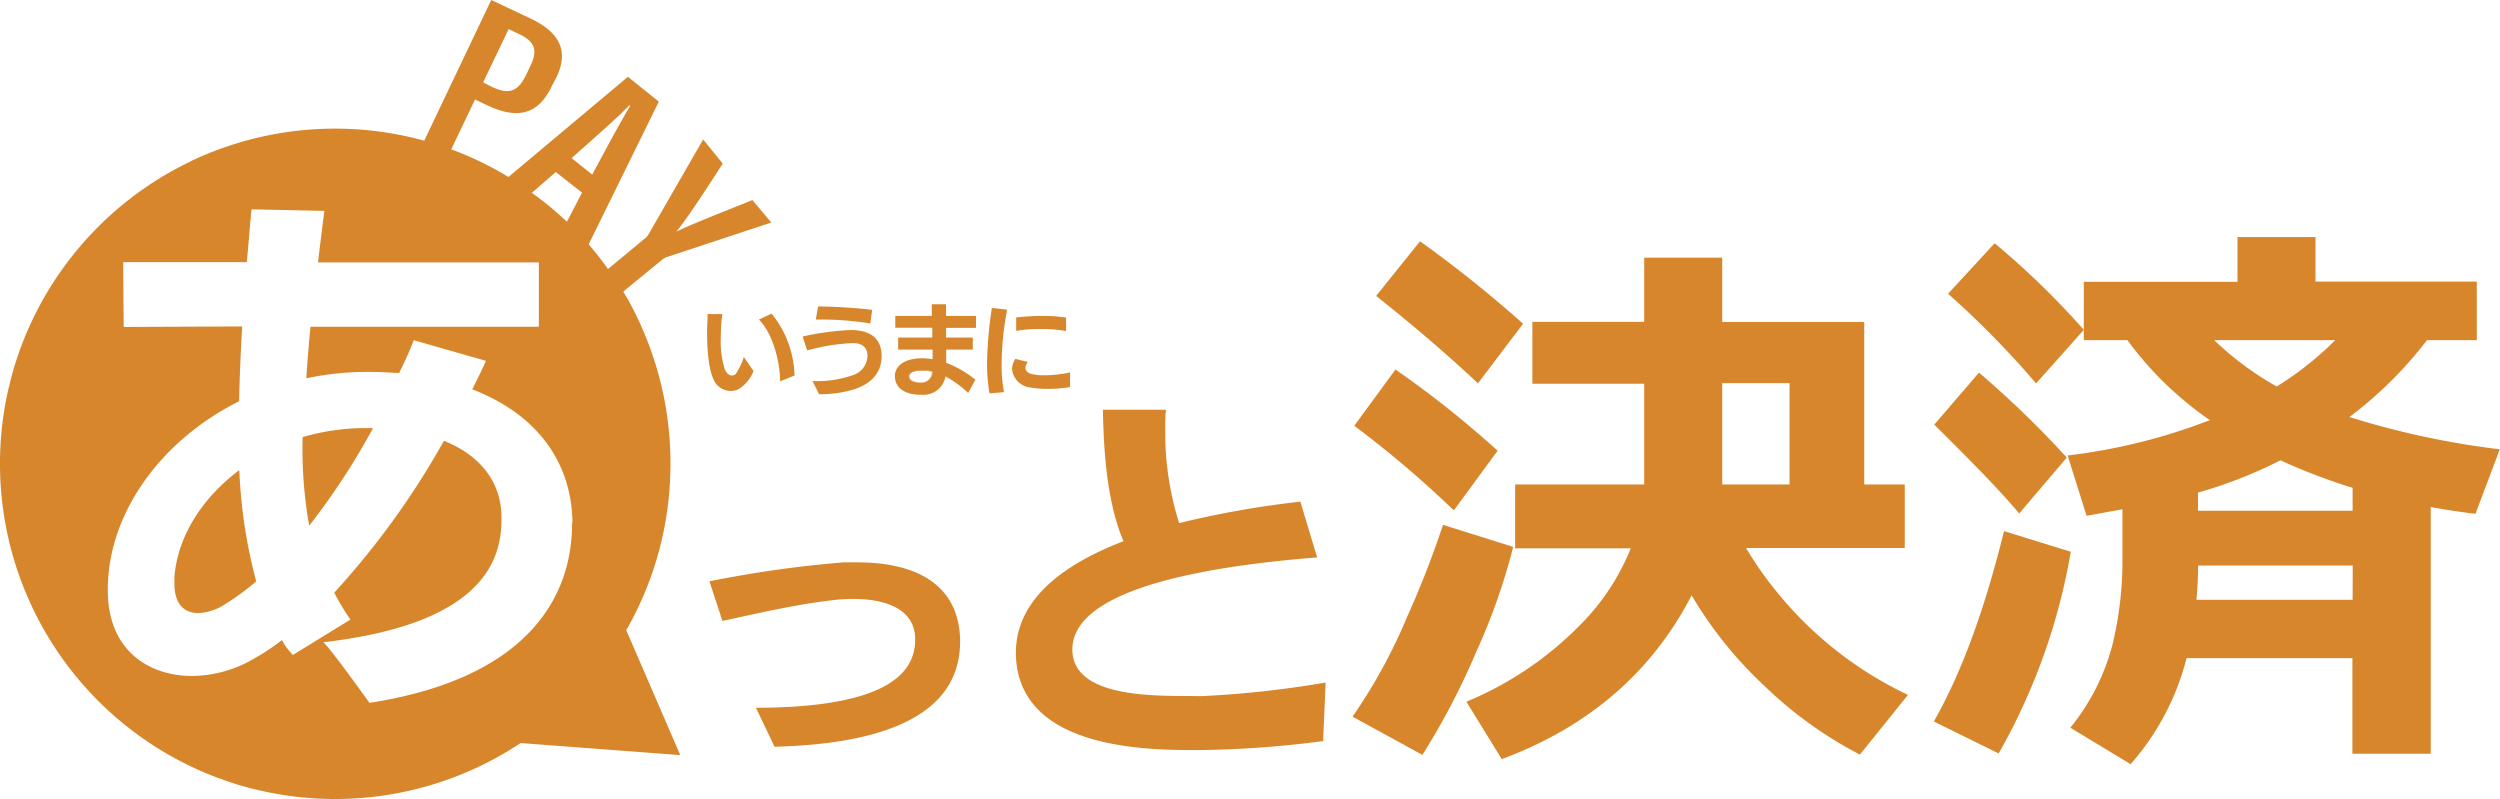 <svg xmlns="http://www.w3.org/2000/svg" viewBox="0 0 242.55 77.52"><defs><style>.cls-1{fill:none;}.cls-2{fill:#d8862c;}</style></defs><title>atkessai_logo</title><g id="レイヤー_1" data-name="レイヤー 1"><path class="cls-1" d="M61.14,10.28l-.08-.07c-.88,1-3.61,3.35-5.62,5.13l2,1.6C59,14.15,60.25,11.75,61.14,10.28Z"/><path class="cls-1" d="M53.92,16.69l-2.27,2a31.33,31.33,0,0,1,3,2.43c.14.12.27.25.4.38l1.46-2.8Z"/><rect class="cls-1" x="167.09" y="37.2" width="6.53" height="9.77"/><path class="cls-1" d="M45.78,37.65c.46-.92.92-1.84,1.33-2.76l-7-2c-.46,1.08-.92,2.15-1.43,3.18-1,0-1.95-.11-3-.11a29,29,0,0,0-6,.62c.1-1.64.25-3.33.4-5H52.28V25.43H30.84c.21-1.69.41-3.38.62-5l-7.07-.15c-.15,1.63-.3,3.37-.45,5.12h-12L12,31.72l11.46,0c-.15,2.45-.25,4.86-.3,7.26-7.68,3.84-12.74,11-12.74,18.26v.11c0,5.72,3.89,8.28,8.18,8.28a12,12,0,0,0,6-1.68,21.19,21.19,0,0,0,2.71-1.8,6.13,6.13,0,0,0,1.07,1.44L34,60.11a22.32,22.32,0,0,1-1.53-2.61A78.57,78.57,0,0,0,43.07,42.77c3.37,1.33,5.58,3.89,5.58,7.41v.26c0,4.25-2.21,10.13-17.29,11.87,0,0,.4.21,4.49,5.88C52,65.68,55.5,57.14,55.5,50.85v-.41C55.35,44.25,51.61,39.9,45.78,37.65ZM21.94,58.52a5.17,5.17,0,0,1-2.71.93c-1.33,0-2.31-.82-2.31-2.87V56c.31-3.94,2.72-7.68,6.3-10.39a49,49,0,0,0,1.64,10.79A23.73,23.73,0,0,1,21.94,58.52ZM30,51a42.38,42.38,0,0,1-.66-8.54,21.54,21.54,0,0,1,5.52-.92h1.33A68.39,68.39,0,0,1,30,51Z"/><path class="cls-1" d="M51.12,7.12l.35-.75c.54-1.12.71-2.2-1-3l-1.12-.54L46.87,8l.91.44C49.68,9.36,50.41,8.6,51.12,7.12Z"/><path class="cls-1" d="M213.26,47.79v1.79h15V47.33a57.63,57.63,0,0,1-7-2.67A44.21,44.21,0,0,1,213.26,47.79Z"/><path class="cls-1" d="M213.1,58.22h15.15V54.9h-15C213.26,55.93,213.2,57,213.1,58.22Z"/><path class="cls-1" d="M226.57,33H214.82a30,30,0,0,0,6.07,4.5A32,32,0,0,0,226.57,33Z"/><path class="cls-2" d="M147.77,31.41a120.82,120.82,0,0,0-10-8l-4.26,5.3q5.55,4.41,9.88,8.48Z"/><path class="cls-2" d="M145.3,43.73a98.24,98.24,0,0,0-9.91-7.88l-4,5.46a100.93,100.93,0,0,1,9.66,8.21Z"/><path class="cls-2" d="M146.81,53.06,140,50.92a92.29,92.29,0,0,1-3.46,8.88,52.39,52.39,0,0,1-5.32,9.73L138,73.24a69.66,69.66,0,0,0,5.2-9.94A60.38,60.38,0,0,0,146.81,53.06Z"/><path class="cls-2" d="M169.4,53.17h15.4V47h-3.93V31.24H167.09V25h-7.57v6.23H148.67v6h10.85V47H147v6.2h11.22a22.33,22.33,0,0,1-4.95,7.47,33.28,33.28,0,0,1-11,7.41l3.43,5.57q12.64-4.7,18.42-15.89a39.36,39.36,0,0,0,7.1,8.82,39.19,39.19,0,0,0,9.23,6.63l4.66-5.79A36.58,36.58,0,0,1,169.4,53.17Zm-2.31-16h6.53V47h-6.53Z"/><path class="cls-2" d="M200.52,44.39A96.73,96.73,0,0,0,192,36.15l-4.34,5.05q6.09,6,8.24,8.62Z"/><path class="cls-2" d="M227.94,40.46A39,39,0,0,0,235.47,33h4.83V27.32H224.65V23h-7.57v4.34H202.17V32a79,79,0,0,0-8.65-8.4L189,28.5a87.6,87.6,0,0,1,8.54,8.7L202.17,32v1h4.23a33.38,33.38,0,0,0,8,7.76,56.28,56.28,0,0,1-13.8,3.43l1.84,5.85,3.48-.63v5a34.33,34.33,0,0,1-1,8.26,21.18,21.18,0,0,1-4.06,7.93l5.85,3.54a24.74,24.74,0,0,0,5.43-10.29h16.09v9.28h7.6V49.19c1.5.28,3,.5,4.34.66l2.36-6.26A81.14,81.14,0,0,1,227.94,40.46ZM226.57,33a32,32,0,0,1-5.68,4.5,30,30,0,0,1-6.07-4.5Zm1.68,25.19H213.1c.1-1.19.16-2.29.16-3.32h15Zm0-8.64h-15V47.79a44.21,44.21,0,0,0,8-3.13,57.63,57.63,0,0,0,7,2.67Z"/><path class="cls-2" d="M194.43,51.53Q191.61,63,187.62,70l6.29,3.1a60,60,0,0,0,7-19.57Z"/><path class="cls-2" d="M89.58,35.92h-.24c-.81,0-1.17.27-1.17.56v0c0,.47.61.63,1.13.63h.09a1.1,1.1,0,0,0,1.1-1.06c-.21,0-.4-.09-.6-.12Zm-.19,1.17h-.08c-.5,0-1.08-.14-1.08-.59v0c0-.28.34-.53,1.11-.53h.23l.29,0,.56.11A1,1,0,0,1,89.39,37.09Z"/><path class="cls-2" d="M114.72,67.52c-4.15,0-10.68-.26-10.68-4.5v0c0-6.17,14.19-8.18,23.75-8.94l-1.63-5.41a93.53,93.53,0,0,0-11.76,2.08,29.18,29.18,0,0,1-1.35-9c0-.72,0-1.4.08-2H107c.08,3.22.24,8.6,2,12.76-6.14,2.35-10.44,5.83-10.44,10.83v.19c.24,8.48,10.8,9.24,16.9,9.24h1.11a99.94,99.94,0,0,0,11.8-.87v0l.24-5.68a98.65,98.65,0,0,1-12.08,1.32Z"/><path class="cls-2" d="M83.19,54.56c-.45,0-.9,0-1.36,0a111.69,111.69,0,0,0-13,1.84l1.26,3.84c2.78-.58,6.78-1.56,10.63-2a14.94,14.94,0,0,1,2.07-.13c3.52,0,6,1.2,6,3.9v.06c0,3.87-4,6.57-15.45,6.6l1.81,3.78c10.76-.28,18-3.13,18-10.22v-.19C93,56.56,88.68,54.56,83.19,54.56Z"/><path class="cls-2" d="M75.69,37l1.39-.57v-.09a9.85,9.85,0,0,0-2.22-5.91L73.63,31C75.06,32.44,75.68,35.27,75.69,37Z"/><path class="cls-2" d="M70.91,37.93a1.71,1.71,0,0,0,.74-.17A3.7,3.7,0,0,0,73.11,36l-.94-1.37a6.39,6.39,0,0,1-.77,1.62.47.47,0,0,1-.41.18c-.28,0-.52-.25-.68-.63a9,9,0,0,1-.38-3,17.33,17.33,0,0,1,.15-2.33l-1.43,0c0,.6-.05,1.2-.05,1.8,0,2.16.24,4.17.9,5A1.83,1.83,0,0,0,70.91,37.93Z"/><path class="cls-2" d="M84.44,31.38l.18-1.32a50.85,50.85,0,0,0-5.25-.33L79.15,31h.3A30.45,30.45,0,0,1,84.44,31.38Z"/><path class="cls-2" d="M82.69,33.29h.12c.7,0,1.32.32,1.35,1.17v.09a2,2,0,0,1-1.39,1.84,10.62,10.62,0,0,1-3.94.58l.64,1.28A11.37,11.37,0,0,0,83,37.73h0c2.3-.82,2.53-2.37,2.53-3.17v-.19c-.08-1.63-1.19-2.3-2.82-2.35h-.21a26.38,26.38,0,0,0-4.63.63L78.31,34A19.39,19.39,0,0,1,82.69,33.29Z"/><path class="cls-2" d="M91.78,29.52H90.4c0,.23,0,.64,0,1.13H86.86v1.15h3.59v.95H87.14v1.17h3.34l0,.93a5.72,5.72,0,0,0-1-.09c-1.73,0-2.66.74-2.66,1.73v0c0,.81.56,1.81,2.53,1.81h.09a2.16,2.16,0,0,0,2.29-1.78,10.42,10.42,0,0,1,2.2,1.6l.7-1.28A10.2,10.2,0,0,0,91.8,35.2c0-.42,0-.85,0-1.28h2.58V32.75H91.79v-.94h2.9V30.65h-2.9Zm-2.39,7.61H89.3c-.52,0-1.13-.16-1.13-.63v0c0-.29.36-.56,1.17-.56h.24l.31,0c.2,0,.39.07.6.12A1.1,1.1,0,0,1,89.39,37.13Z"/><path class="cls-2" d="M96.23,29.88a39.51,39.51,0,0,0-.47,5.53A17.55,17.55,0,0,0,96,38.16l1.41-.11a13.63,13.63,0,0,1-.23-2.71,29.3,29.3,0,0,1,.53-5.3Z"/><path class="cls-2" d="M101,31.92a12.77,12.77,0,0,1,2.43.2l0-1.31a14.76,14.76,0,0,0-2.24-.16,23.73,23.73,0,0,0-2.6.15v1.3A13.69,13.69,0,0,1,101,31.92Z"/><path class="cls-2" d="M100,37.6a9.87,9.87,0,0,0,1.72.13,11.65,11.65,0,0,0,2.1-.18V36.13a11.91,11.91,0,0,1-2.47.28,5.22,5.22,0,0,1-1.19-.11c-.49-.11-.67-.35-.67-.61a.92.92,0,0,1,.24-.57l-1.22-.3a1.88,1.88,0,0,0-.32,1A2,2,0,0,0,100,37.6Z"/><path class="cls-2" d="M29.36,42.41A42.38,42.38,0,0,0,30,51a68.39,68.39,0,0,0,6.19-9.46H34.88A21.54,21.54,0,0,0,29.36,42.41Z"/><path class="cls-2" d="M16.92,56v.61c0,2.05,1,2.87,2.31,2.87a5.17,5.17,0,0,0,2.71-.93,23.73,23.73,0,0,0,2.92-2.15,49,49,0,0,1-1.64-10.79C19.64,48.29,17.23,52,16.92,56Z"/><path class="cls-2" d="M65.05,45a32.52,32.52,0,0,0-2-11.29,32.9,32.9,0,0,0-2-4.43c-.18-.33-.38-.63-.57-1l3.66-3a1.69,1.69,0,0,1,.47-.31l10.22-3.38L73,19.41c-2.61,1.06-5.75,2.27-7.39,3.07l0,0c1.08-1.3,2.93-4.16,4.51-6.61l-1.9-2.34-5.28,9.17a1.18,1.18,0,0,1-.33.4l-3.62,3c-.59-.82-1.21-1.63-1.88-2.39L63.92,9.86l-3-2.41L49.33,17.17a31.93,31.93,0,0,0-5.55-2.68l2.31-4.84,1.17.56c3.42,1.63,5.17.47,6.28-1.86L54,7.47c1.19-2.51.33-4.31-2.52-5.67L47.66,0l-6.5,13.65a32.58,32.58,0,0,0-22.48,1.91l-.86.43A32.58,32.58,0,0,0,1.66,34.72l-.24.74v0L1.26,36c-.11.41-.22.82-.32,1.24,0,.14-.08.29-.11.44A32.55,32.55,0,0,0,21.35,75.55c.14,0,.28.11.43.15.86.31,1.73.57,2.62.8l.48.11a32.52,32.52,0,0,0,25.63-4.52L66,73.26,60.76,61.14A32.44,32.44,0,0,0,65.05,45ZM49.35,2.82l1.12.54c1.71.81,1.54,1.89,1,3l-.35.75c-.71,1.48-1.44,2.24-3.34,1.34L46.87,8Zm11.71,7.39.08.06c-.89,1.48-2.19,3.88-3.68,6.67l-2-1.6C57.45,13.56,60.18,11.18,61.06,10.21Zm-7.14,6.48,2.55,2L55,21.52c-.13-.13-.26-.26-.4-.38a31.33,31.33,0,0,0-3-2.43ZM55.5,50.85c0,6.29-3.48,14.83-19.65,17.34-4.09-5.67-4.46-5.88-4.49-5.88,15.08-1.74,17.29-7.62,17.29-11.87v-.26c0-3.52-2.21-6.08-5.58-7.41A78.57,78.57,0,0,1,32.43,57.5,22.32,22.32,0,0,0,34,60.11l-5.58,3.43a6.13,6.13,0,0,1-1.07-1.44,21.19,21.19,0,0,1-2.71,1.8,12,12,0,0,1-6,1.68c-4.29,0-8.18-2.56-8.18-8.28v-.11c0-7.31,5.06-14.42,12.74-18.26.05-2.4.15-4.81.3-7.26L12,31.72l-.05-6.29h12c.15-1.75.3-3.49.45-5.12l7.07.15c-.21,1.59-.41,3.28-.62,5H52.28v6.24H30.12c-.15,1.63-.3,3.32-.4,5a29,29,0,0,1,6-.62c1,0,2,.06,3,.11.51-1,1-2.1,1.43-3.18l7,2c-.41.92-.87,1.84-1.33,2.76,5.83,2.25,9.57,6.6,9.72,12.79Z"/></g></svg>